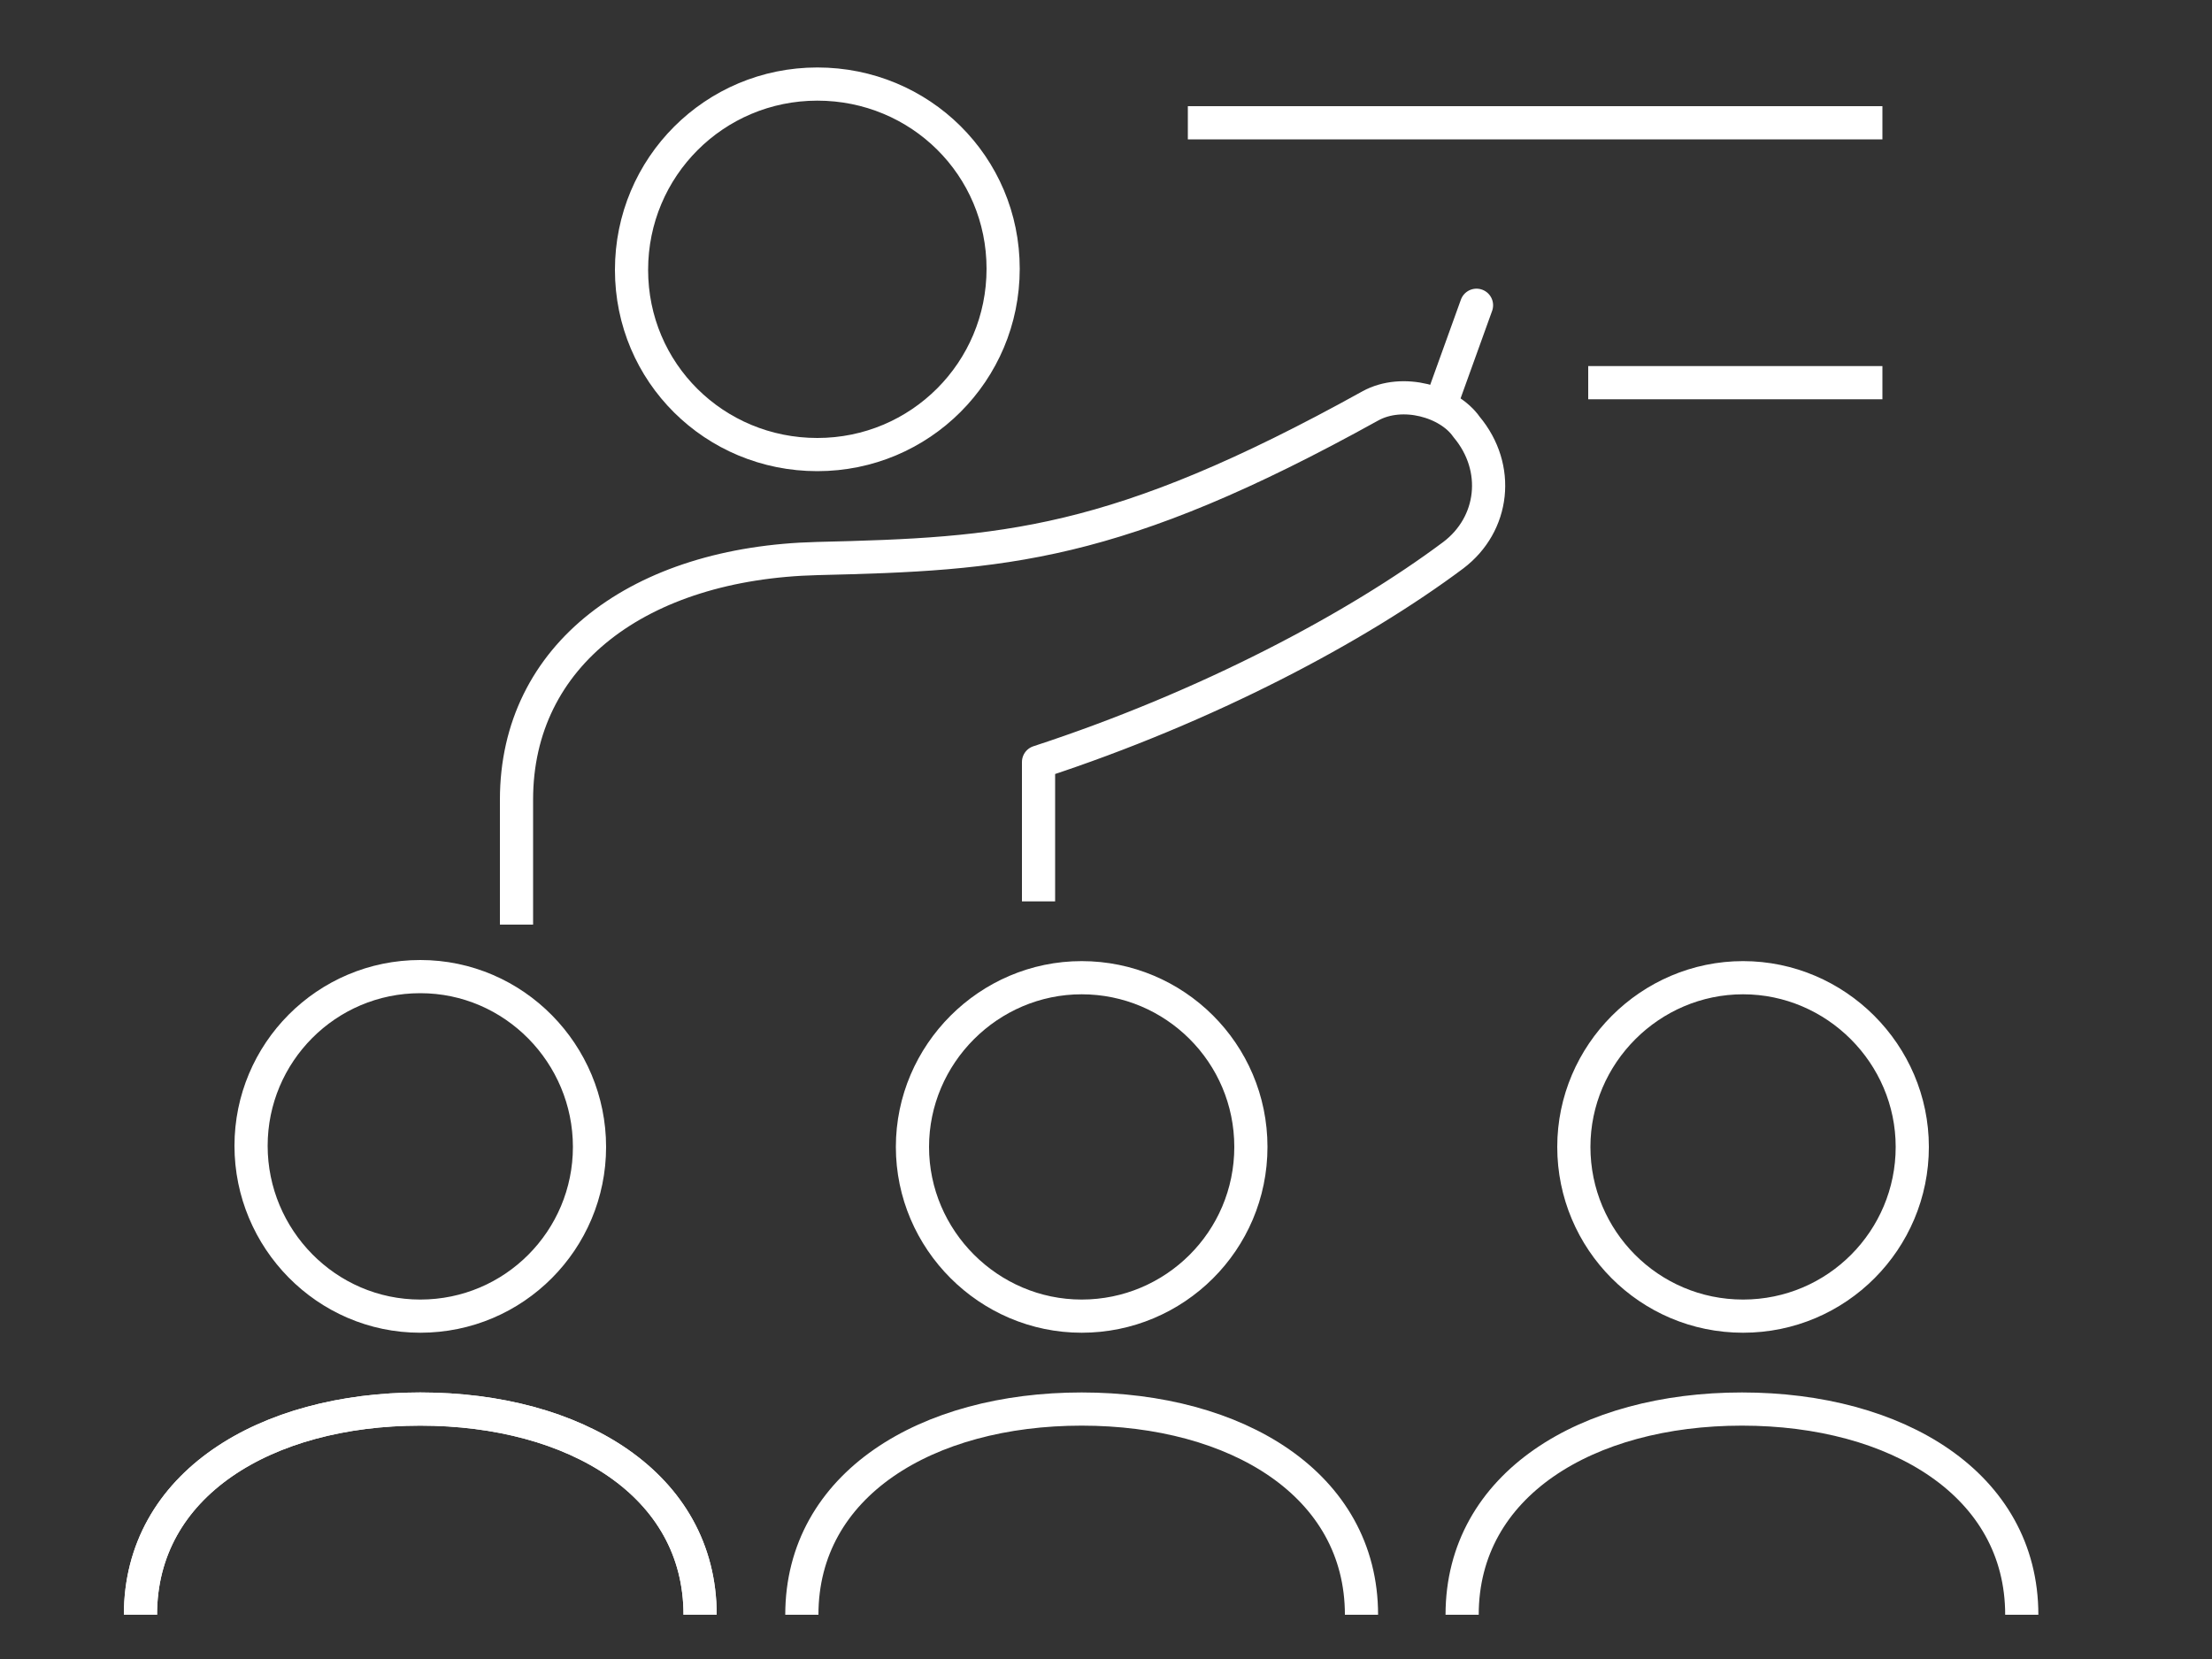 <?xml version="1.0" encoding="utf-8"?>
<!-- Generator: Adobe Illustrator 26.3.1, SVG Export Plug-In . SVG Version: 6.00 Build 0)  -->
<svg version="1.1" id="a" xmlns="http://www.w3.org/2000/svg" xmlns:xlink="http://www.w3.org/1999/xlink" x="0px" y="0px"
	 viewBox="0 0 200 150" style="enable-background:new 0 0 200 150;" xml:space="preserve">
<rect x="0" y="0" width="200" height="150" fill="#333333" stroke="none"/>
<style type="text/css">
	.st0{fill:none;stroke:#FFFFFF;stroke-width:3;stroke-linejoin:round;}
	.st1{fill:none;stroke:#FFFFFF;stroke-width:3;stroke-linecap:round;stroke-linejoin:round;}
</style>
<line class="st0" x1="143.6" y1="34.6" x2="170.2" y2="34.6"/>
<path class="st0" d="M46.7,83.6V72.3c0-13.1,11.1-21.4,27.2-21.8c16.8-0.4,26.9-1,50-13.8c2.9-1.6,7.1-0.4,8.7,1.9
	c3.1,3.7,2.5,8.8-1.2,11.6c-8.7,6.5-22.2,13.7-37.5,18.7v12.6"/>
<path class="st1" d="M73.9,41.1c9.3,0,16.8-7.5,16.8-16.8S83.2,7.6,73.9,7.6s-16.8,7.5-16.8,16.8S64.6,41.1,73.9,41.1z"/>
<line class="st0" x1="107.4" y1="11.1" x2="170.2" y2="11.1"/>
<line class="st1" x1="133.5" y1="27.6" x2="130.4" y2="36.2"/>
<path class="st0" d="M63.3,146c0-11.8-11.3-18.6-25.3-18.6s-25.3,6.8-25.3,18.6"/>
<path class="st1" d="M38,119c8.5,0,15.3-6.9,15.3-15.3S46.5,88.3,38,88.3s-15.3,6.9-15.3,15.3S29.5,119,38,119z"/>
<path class="st0" d="M63.3,146c0-11.8-11.3-18.6-25.3-18.6s-25.3,6.8-25.3,18.6"/>
<path class="st0" d="M123.1,146c0-11.8-11.3-18.6-25.3-18.6s-25.3,6.8-25.3,18.6"/>
<path class="st1" d="M157.6,119c8.5,0,15.3-6.9,15.3-15.3s-6.9-15.3-15.3-15.3s-15.3,6.9-15.3,15.3S149.1,119,157.6,119z"/>
<path class="st0" d="M182.8,146c0-11.8-11.3-18.6-25.3-18.6s-25.3,6.8-25.3,18.6"/>
<path class="st1" d="M113.1,103.7c0,8.5-6.9,15.3-15.3,15.3s-15.3-6.9-15.3-15.3s6.9-15.3,15.3-15.3S113.1,95.2,113.1,103.7z"/>
</svg>
